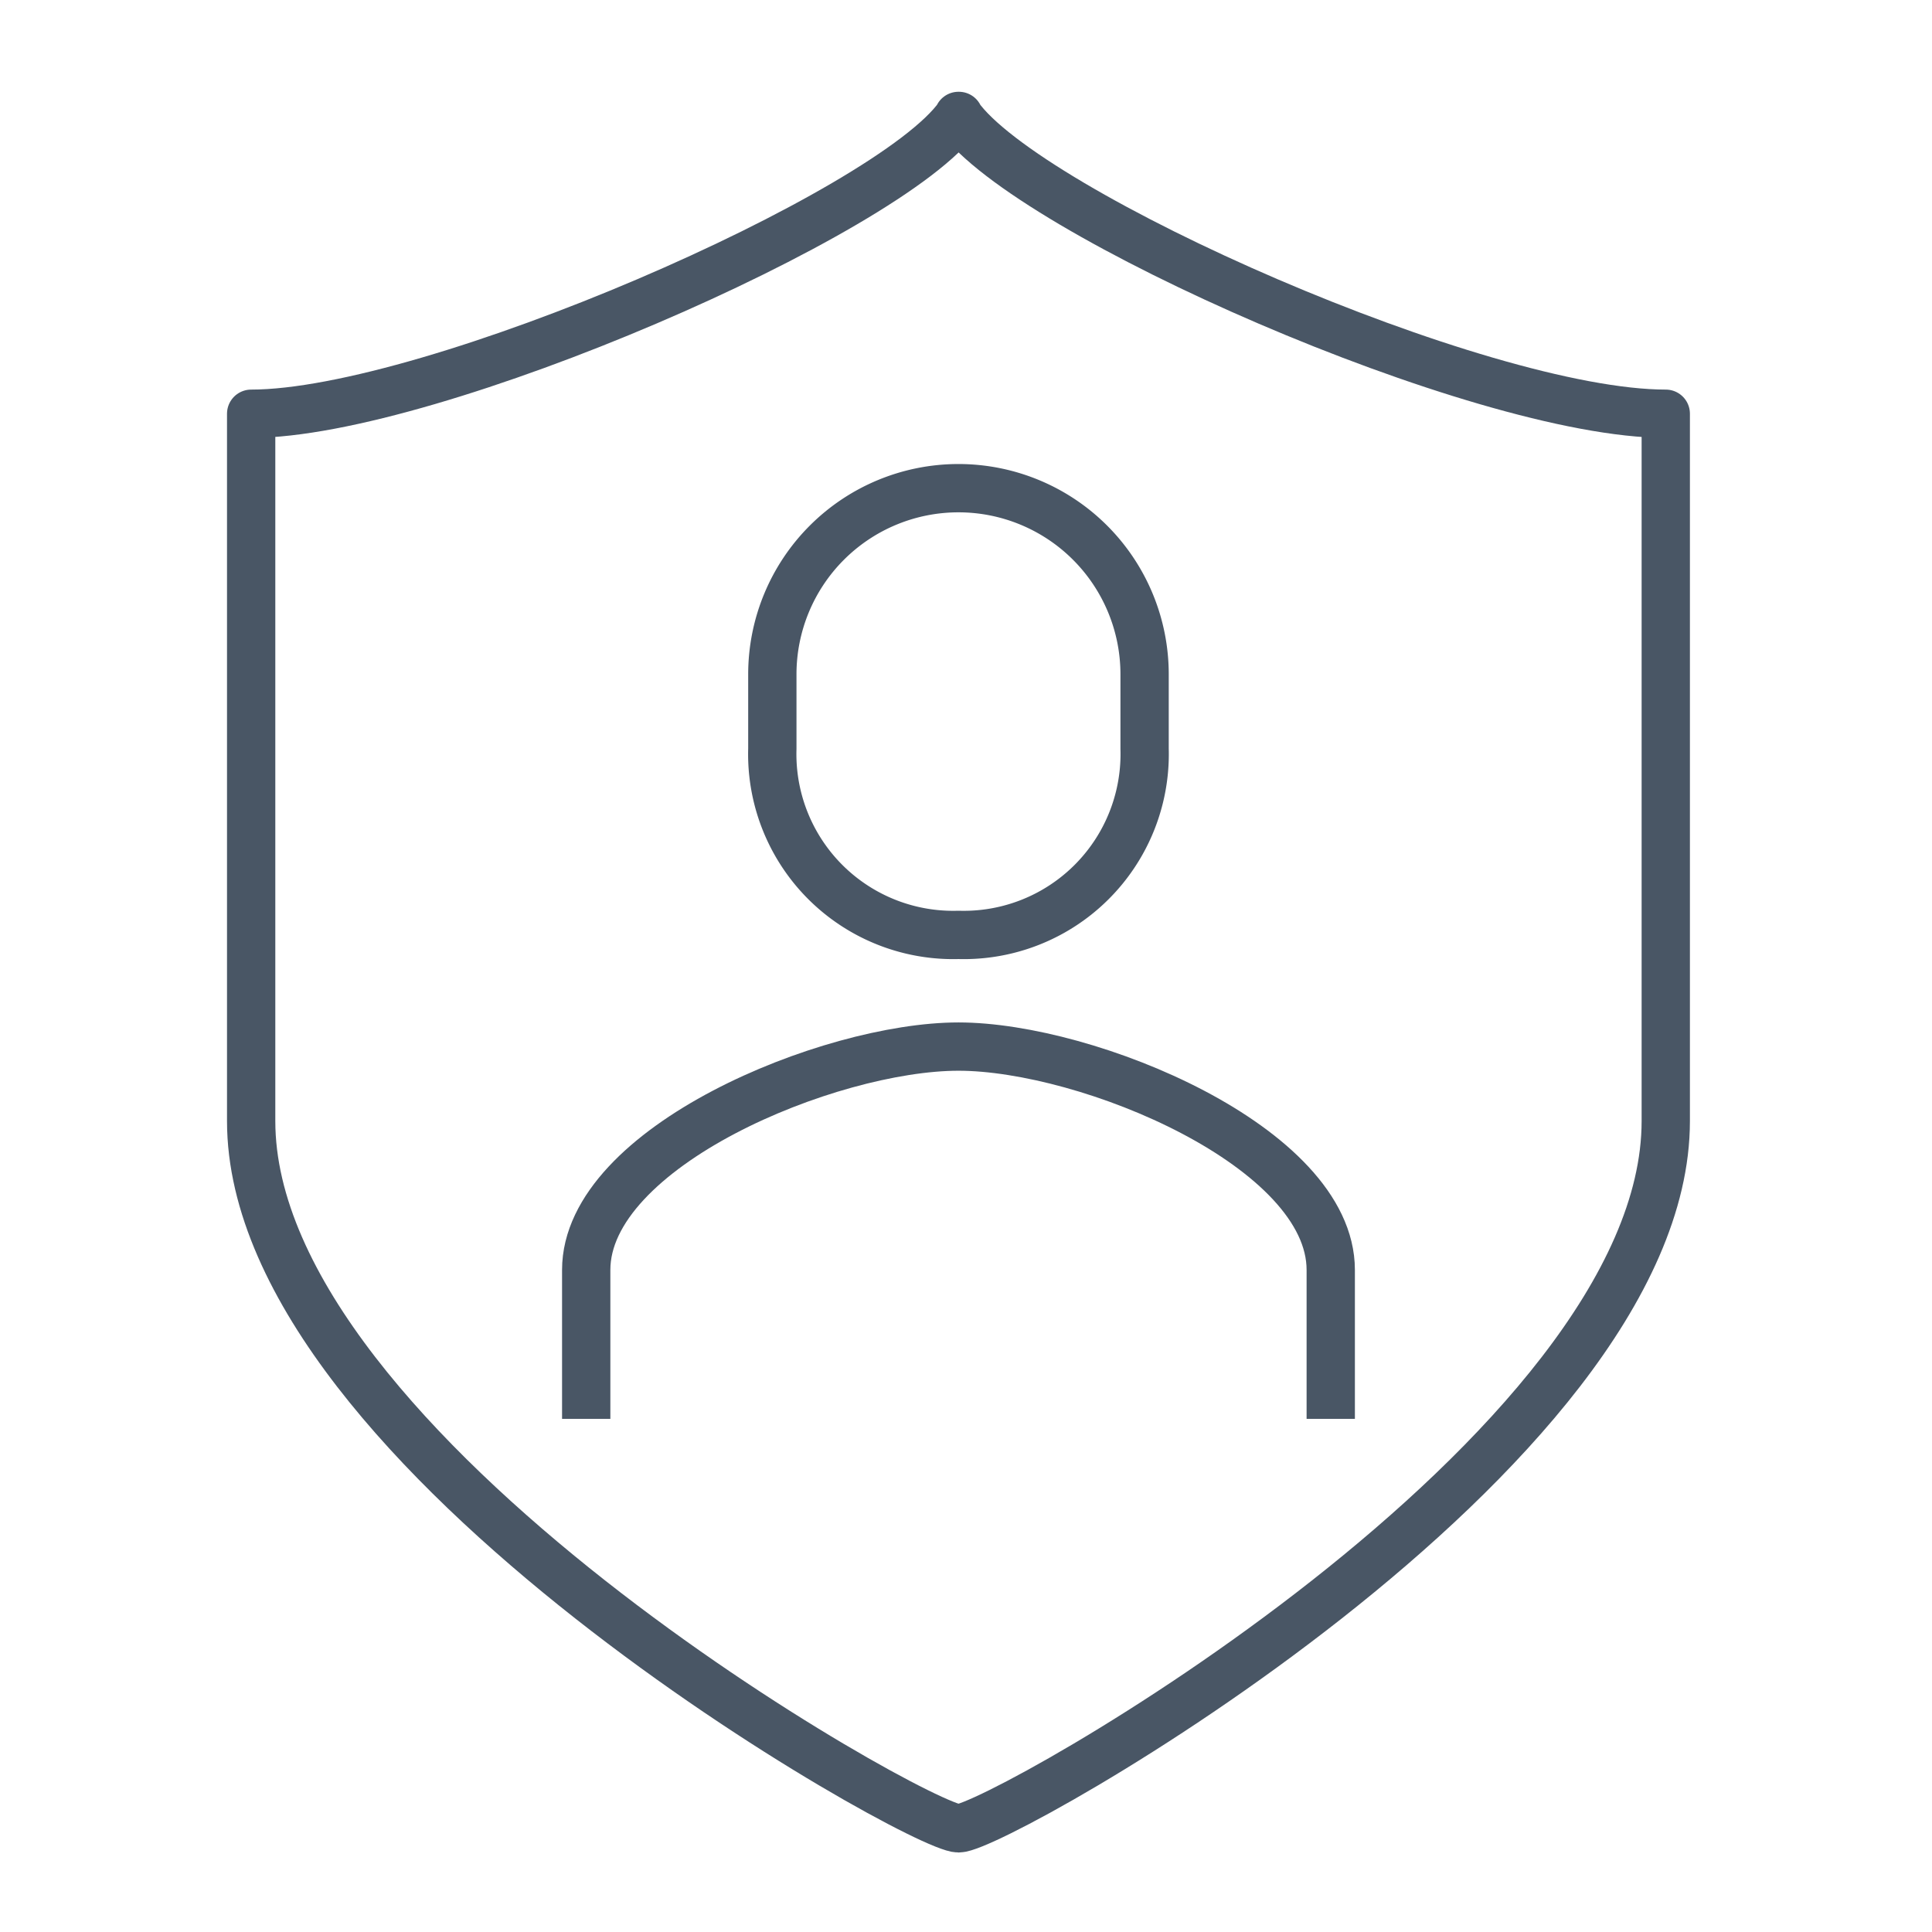 <?xml version="1.0" encoding="UTF-8"?> <svg xmlns="http://www.w3.org/2000/svg" width="100" height="100" viewBox="0 0 100 100"><g id="Insurance" transform="translate(-12065 -15895)"><g id="Group_851" data-name="Group 851" transform="translate(0 -27)"><rect id="Rectangle_3991" data-name="Rectangle 3991" width="100" height="100" transform="translate(12065 15922)" fill="#fff" opacity="0"></rect></g><g id="Group_904" data-name="Group 904" transform="translate(11785 15612)"><path id="Path_2744" data-name="Path 2744" d="M329.61,289c3.559,5.054,26.976,15.415,36.61,15.415v36.61c0,17.211-34.566,36.61-36.6,36.61h-.01c-2.035,0-36.61-19.4-36.61-36.61v-36.61c9.322,0,33.07-10.361,36.631-15.415Z" transform="translate(0)" fill="none" stroke="#495665" stroke-linejoin="round" stroke-width="2.5"></path><path id="Path_2745" data-name="Path 2745" d="M340.537,333.268v-7.707c0-6.364-12.575-11.561-19.268-11.561S302,319.2,302,325.561v7.707" transform="translate(8.342 23.171)" fill="none" stroke="#495665" stroke-linejoin="round" stroke-width="2.5"></path><path id="Path_2746" data-name="Path 2746" d="M316.634,322.122A9.364,9.364,0,0,1,307,312.488v-3.854a9.634,9.634,0,1,1,19.268,0v3.854A9.364,9.364,0,0,1,316.634,322.122Z" transform="translate(12.976 9.268)" fill="none" stroke="#495665" stroke-linejoin="round" stroke-width="2.5"></path></g></g></svg> 